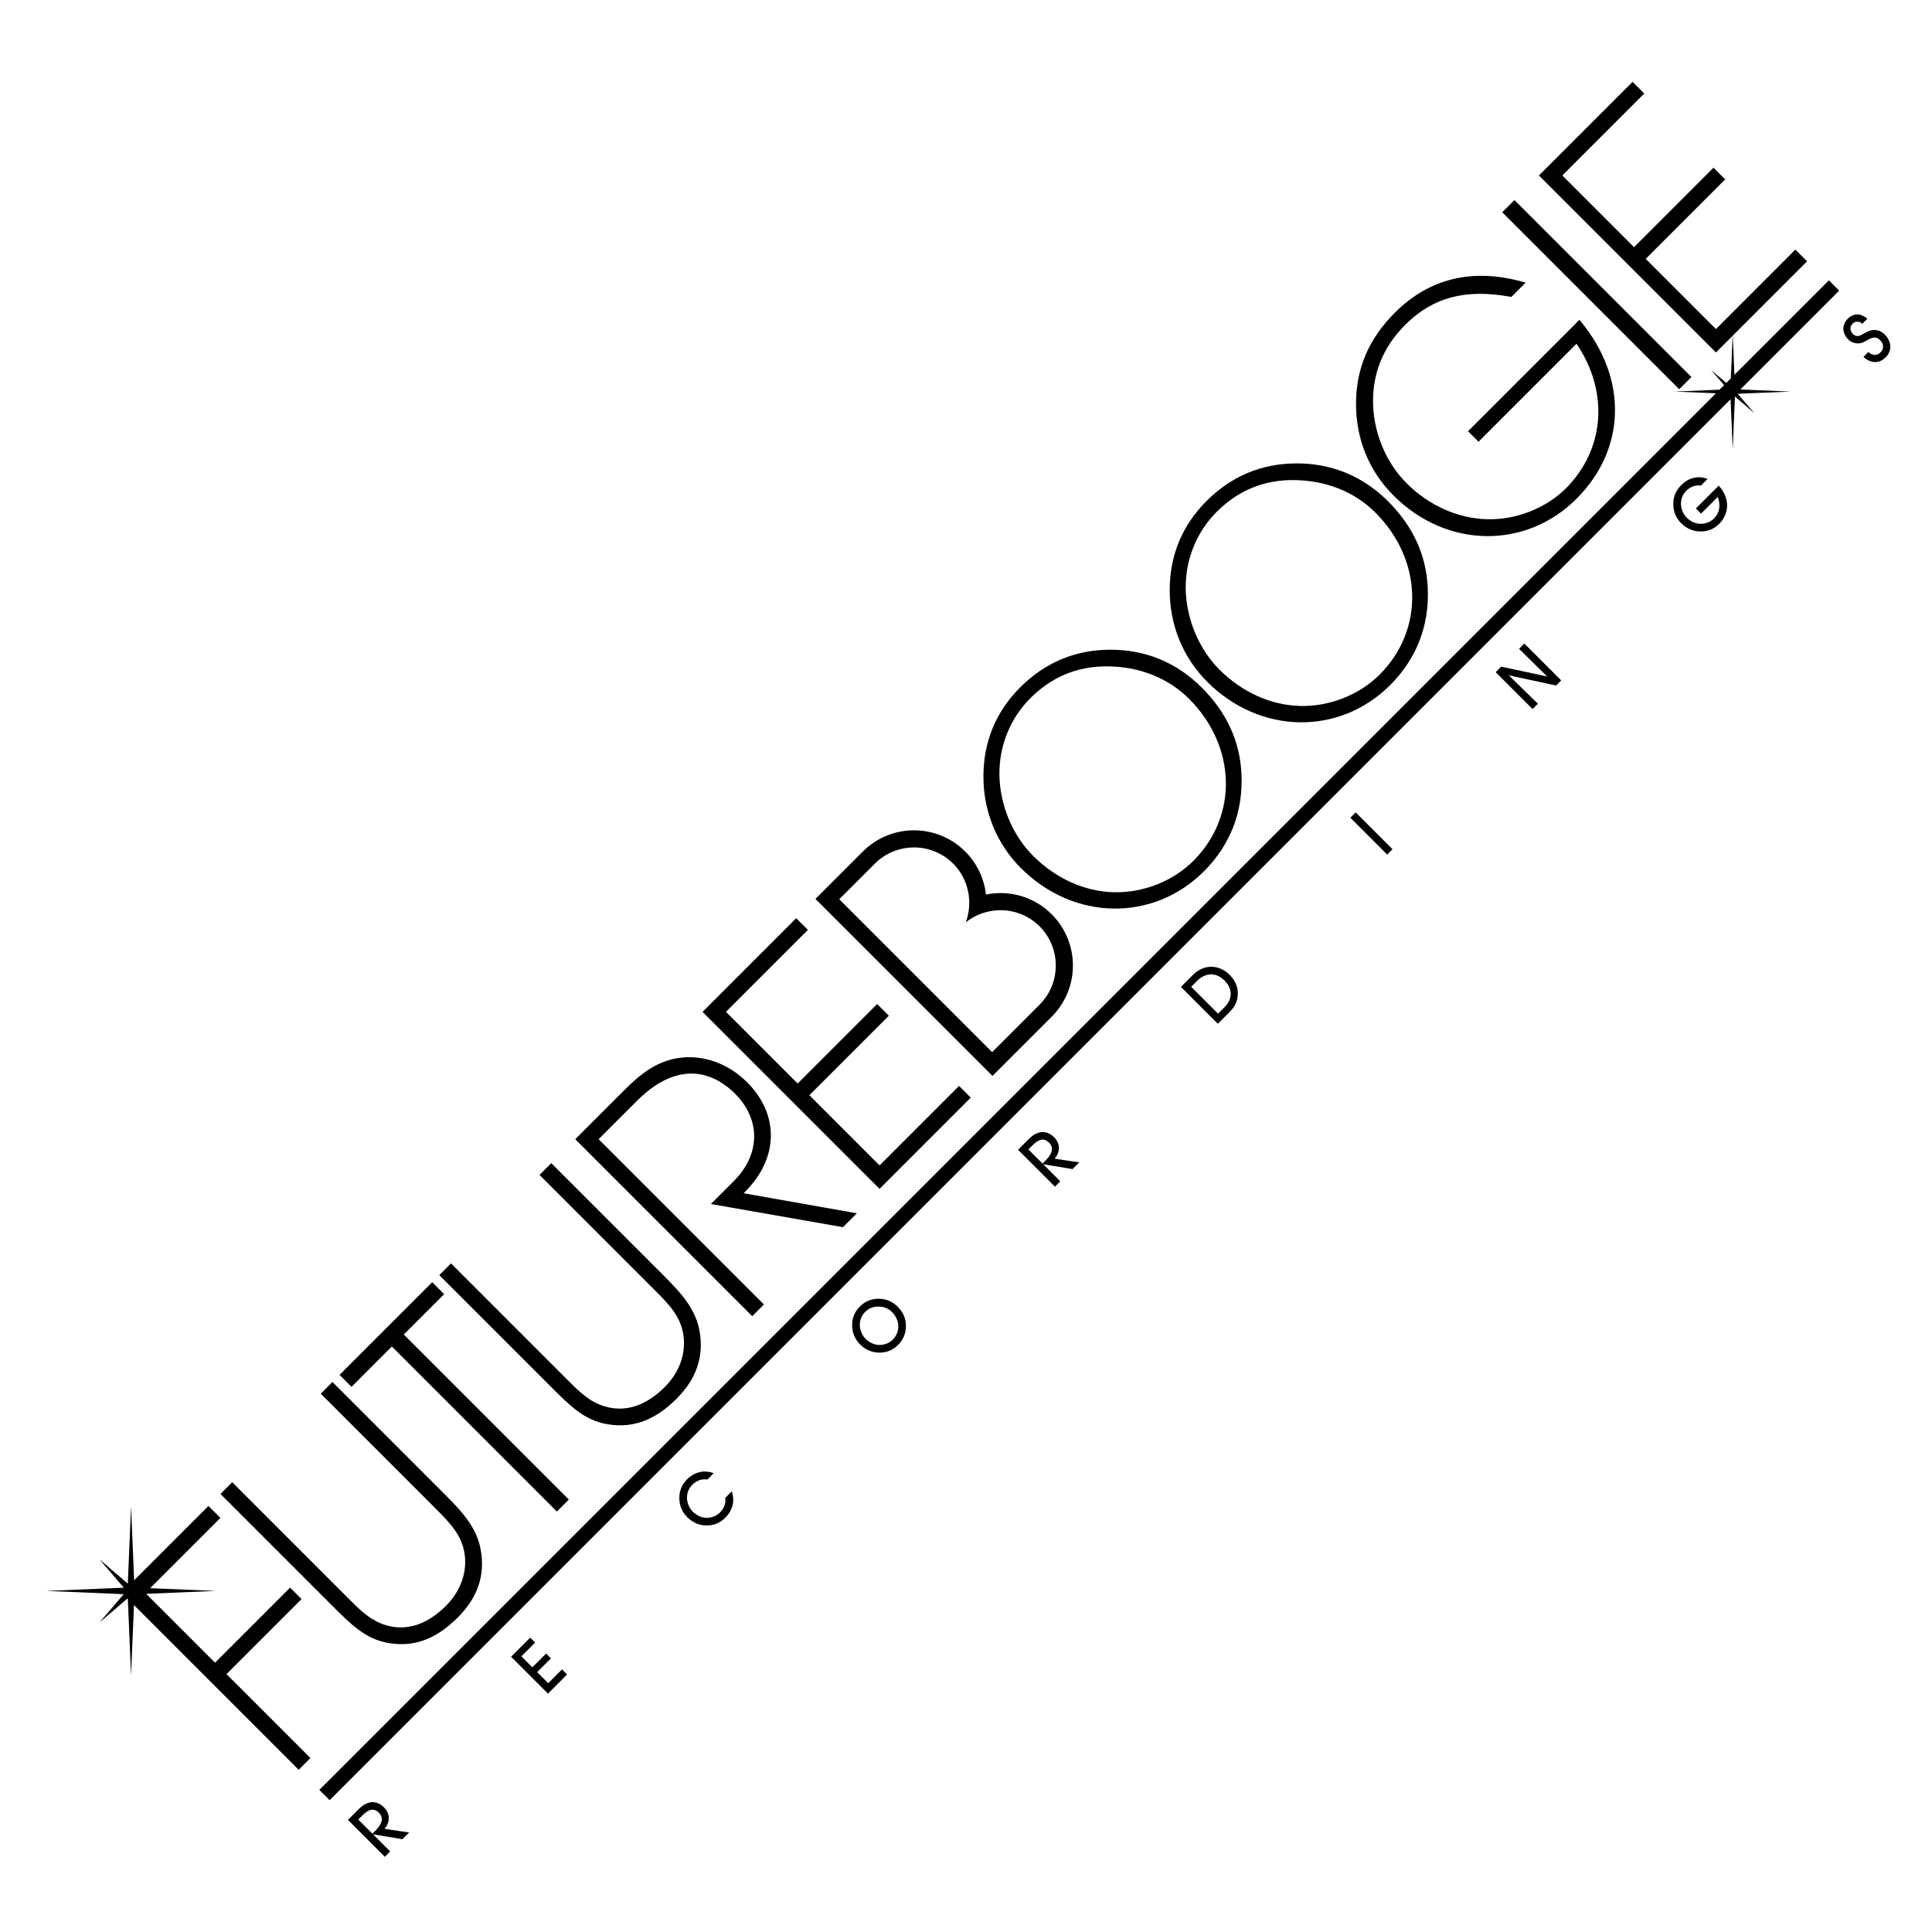 <?xml version="1.0" encoding="utf-8"?>
<!-- Generator: Adobe Illustrator 16.0.0, SVG Export Plug-In . SVG Version: 6.00 Build 0)  -->
<!DOCTYPE svg PUBLIC "-//W3C//DTD SVG 1.1//EN" "http://www.w3.org/Graphics/SVG/1.1/DTD/svg11.dtd">
<svg version="1.1" id="Layer_1" xmlns="http://www.w3.org/2000/svg" xmlns:xlink="http://www.w3.org/1999/xlink" x="0px" y="0px"
	 width="300px" height="300px" viewBox="0 0 300 300" enable-background="new 0 0 300 300" xml:space="preserve">
<g>
	<path d="M71.081,251.165c0.012-0.012,0.024-0.023,0.035-0.033c3.027-3.021,4.223-6.503,3.551-10.366
		c-0.593-3.505-2.792-5.92-5.675-8.804l-17.369-17.37l-1.819,1.819l17.825,17.824c2.319,2.32,4.022,4.114,4.493,6.91
		c0.474,2.882-0.542,5.879-2.864,8.202c-3.023,3.009-6.238,3.97-9.411,2.987c-2.223-0.69-3.729-2.115-5.511-3.898
		c-0.151-0.151-0.303-0.304-0.455-0.454l-17.824-17.824l-1.821,1.821l17.369,17.369c2.918,2.909,5.181,5.193,8.771,5.787
		C64.376,255.803,67.79,254.456,71.081,251.165"/>
	<polyline points="86.47,234.709 88.328,232.851 62.7,207.223 68.965,200.957 67.11,199.103 52.724,213.488 54.583,215.346 
		60.844,209.083 86.47,234.709 	"/>
	<path d="M105.054,217.191c0.016-0.016,0.024-0.023,0.038-0.038c3.026-3.013,4.221-6.499,3.551-10.364
		c-0.595-3.503-2.79-5.922-5.678-8.81L85.6,180.614l-1.821,1.821l17.824,17.825c2.32,2.318,4.024,4.112,4.494,6.909
		c0.476,2.881-0.542,5.88-2.863,8.201c-3.025,3.013-6.236,3.97-9.412,2.988c-2.223-0.69-3.725-2.11-5.511-3.897
		c-0.151-0.151-0.303-0.303-0.455-0.455l-17.822-17.826l-1.822,1.821l17.365,17.365c2.916,2.916,5.184,5.203,8.773,5.792
		C98.35,221.83,101.765,220.481,105.054,217.191"/>
	<path d="M92.955,176.892l6.057-6.056c5.449-5.389,10.806-5.287,15.154-0.984c3.891,3.919,4.005,9.289-0.19,13.518l-3.587,3.588
		l20.507,3.598l2.157-2.156l-17.584-3.114c0.069-0.068,0.142-0.142,0.212-0.212c2.65-2.649,3.983-5.668,4.016-8.654
		c0.036-2.98-1.225-5.904-3.672-8.352c-3.07-3.069-7.132-4.409-10.935-3.738c-3.333,0.587-5.724,2.517-8.273,5.069l-7.494,7.494
		l27.483,27.483l1.817-1.817L92.955,176.892"/>
	<polyline points="148.918,168.62 136.574,180.963 125.677,170.066 138.021,157.723 136.201,155.903 123.857,168.246 
		112.729,157.118 125.449,144.398 123.632,142.581 109.093,157.12 136.576,184.603 150.738,170.44 148.918,168.62 	"/>
	<path d="M186.937,135.307c0.008-0.007,0.008-0.007,0.012-0.012c4.12-4.121,6.097-9.279,5.824-15.096
		c-0.23-5.095-2.292-9.561-6.174-13.443c-3.897-3.897-8.783-5.912-14.3-5.869c-5.36,0.039-10.019,1.979-13.873,5.833
		c-3.774,3.776-5.682,8.4-5.72,13.686c-0.04,5.51,2.011,10.577,5.838,14.404c4.085,4.086,9.212,6.184,14.304,6.271
		C177.943,141.167,183,139.244,186.937,135.307 M155.185,120.285c-0.037-4.496,1.672-8.736,4.833-11.897
		c3.964-3.95,8.828-5.499,14.632-4.725c3.917,0.561,7.333,2.2,10.011,4.878c7.312,7.33,7.644,18.134,0.645,25.133
		c-3.078,3.082-7.66,4.988-12.386,4.872c-4.424-0.112-8.934-2.082-12.48-5.63C157.24,129.722,155.261,125.054,155.185,120.285z"/>
	<path d="M215.867,106.376c4.128-4.127,6.104-9.286,5.833-15.103c-0.229-5.099-2.293-9.562-6.175-13.444
		c-3.895-3.895-8.782-5.914-14.295-5.872c-5.357,0.035-10.021,1.981-13.875,5.833c-3.783,3.784-5.688,8.405-5.722,13.68
		c-0.041,5.518,2.013,10.588,5.837,14.413c4.086,4.086,9.209,6.188,14.307,6.275C206.867,112.243,211.929,110.314,215.867,106.376
		 M184.113,91.356c-0.034-4.499,1.676-8.734,4.835-11.898c3.96-3.947,8.829-5.5,14.625-4.718c3.919,0.559,7.339,2.197,10.016,4.873
		c7.317,7.33,7.645,18.134,0.647,25.131c-3.078,3.081-7.666,4.992-12.387,4.879l-0.003-0.004c-4.416-0.109-8.935-2.083-12.481-5.629
		C186.168,100.793,184.19,96.124,184.113,91.356z"/>
	<path d="M244.79,77.457c0.009-0.008,0.021-0.021,0.024-0.025c7.623-7.624,8.029-18.533,0.686-27.475l-0.244-0.3l-17.299,17.299
		l1.63,1.63l15.215-15.215c5.118,7.564,4.334,16.466-1.643,22.455c-3.036,3.036-7.699,4.946-12.303,4.794
		c-4.423-0.111-8.941-2.085-12.451-5.595c-3.567-3.567-5.584-8.947-5.14-14.227c0.337-3.983,2.006-7.426,4.953-10.374
		c4.332-4.321,9.397-5.58,16.28-4.35l0.178,0.035l2.223-2.223l-0.576-0.158c-7.719-2.123-14.428-0.488-19.737,4.833
		c-4.044,4.04-5.985,8.628-6.025,13.984c-0.04,5.595,2.013,10.589,5.836,14.413c4.102,4.102,9.23,6.207,14.322,6.286
		C235.812,83.329,240.854,81.391,244.79,77.457"/>
	
		<rect x="246.581" y="26.339" transform="matrix(-0.707 0.707 -0.707 -0.707 455.596 -97.168)" width="2.682" height="38.867"/>
	<polyline points="238.962,27.25 266.445,54.733 269.039,52.139 268.764,58.752 268.052,59.464 265.688,57.436 267.716,59.799 
		267.004,60.511 260.061,60.804 266.446,61.07 49.584,277.932 51.186,279.533 268.727,61.992 269.055,69.799 269.399,61.574 
		272.421,64.169 269.824,61.145 278.051,60.803 270.242,60.477 285.587,45.131 283.986,43.53 269.319,58.196 269.065,52.113 
		280.604,40.575 278.784,38.756 266.446,51.094 255.548,40.195 267.886,27.857 266.066,26.038 253.729,38.376 242.6,27.247 
		255.32,14.525 253.504,12.708 238.962,27.25 	"/>
	<path d="M163.309,141.969c-2.776-2.776-6.633-3.795-10.212-3.064c-0.277-2.441-1.344-4.808-3.215-6.679
		c-4.39-4.39-11.512-4.393-15.907,0.001l-7.353,7.353l27.49,27.489l9.194-9.194C167.699,153.48,167.698,146.364,163.309,141.969
		 M130.318,139.634l5.532-5.531c3.359-3.352,8.792-3.351,12.154,0c1.576,1.583,2.4,3.617,2.494,5.678
		c0.054,1.17-0.125,2.347-0.542,3.455c0.937-0.761,1.998-1.287,3.115-1.591c2.879-0.791,6.091-0.065,8.361,2.199
		c3.345,3.362,3.35,8.791-0.003,12.155l-7.374,7.373L130.318,139.634z"/>
	<polyline points="20.348,260.191 20.804,249.232 46.38,274.809 48.202,272.986 35.173,259.959 46.826,248.307 45.045,246.526 
		33.39,258.181 22.699,247.489 33.501,247.037 23.315,246.613 34.224,235.704 32.366,233.846 20.828,245.384 20.349,233.885 
		19.848,245.908 15.425,242.115 19.221,246.536 7.194,247.038 19.109,247.537 19.17,247.599 15.425,251.965 19.788,248.216 
		19.852,248.28 20.348,260.191 	"/>
	<path d="M59.651,280.673c-1.185-1.184-2.578-1.125-3.97,0.268l-1.651,1.651l5.728,5.729l0.829-0.83l-2.66-2.659l4.562,0.758
		l1.039-1.039l-3.83-0.575C60.627,282.957,60.568,281.591,59.651,280.673 M58.258,284.304l-0.43,0.429l-2.196-2.196l0.619-0.618
		c1.008-1.009,1.814-1.204,2.579-0.439C59.595,282.244,59.392,283.17,58.258,284.304z"/>
	<polyline points="85.09,262.985 88.061,260.015 87.27,259.225 85.129,261.366 83.413,259.649 85.554,257.508 84.806,256.76 
		82.664,258.901 80.958,257.194 83.1,255.053 82.333,254.287 79.363,257.258 85.09,262.985 	"/>
	<path d="M107.496,230.562c0.678-0.678,1.474-0.958,2.351-0.825l0.977-0.976c-1.47-0.562-2.975-0.216-4.148,0.958
		c-0.792,0.792-1.188,1.766-1.19,2.854c-0.004,1.177,0.417,2.205,1.213,3.002c0.791,0.79,1.75,1.234,2.772,1.29
		c1.23,0.071,2.291-0.328,3.146-1.183c1.162-1.162,1.516-2.607,1.018-4.111l-1.025,1.025c0.128,0.805-0.153,1.602-0.815,2.264
		c-0.533,0.531-1.304,0.837-2.111,0.819c-0.755-0.016-1.511-0.353-2.114-0.956c-0.548-0.548-0.887-1.339-0.894-2.152
		C106.668,231.811,106.958,231.1,107.496,230.562"/>
	<path d="M133.509,202.885c-0.789,0.79-1.186,1.763-1.19,2.853c-0.007,1.166,0.418,2.204,1.214,3.001
		c0.791,0.791,1.753,1.232,2.772,1.289c1.23,0.073,2.296-0.331,3.146-1.182c0.862-0.862,1.265-1.927,1.217-3.153
		c-0.041-1.037-0.465-1.977-1.29-2.801c-0.815-0.815-1.825-1.231-2.979-1.225C135.283,201.675,134.315,202.078,133.509,202.885
		 M138.631,208.024c-0.53,0.529-1.304,0.832-2.113,0.818c-0.754-0.016-1.506-0.349-2.114-0.956
		c-0.548-0.548-0.882-1.334-0.892-2.154c-0.009-0.759,0.281-1.47,0.819-2.008c0.612-0.611,1.326-0.873,2.207-0.839
		c0.776,0.03,1.458,0.328,1.982,0.853C139.769,204.986,139.817,206.838,138.631,208.024z"/>
	<path d="M163.705,176.618c-1.184-1.185-2.577-1.124-3.969,0.268l-1.652,1.651l5.728,5.728l0.829-0.829l-2.659-2.66l4.561,0.759
		l1.04-1.04l-3.829-0.576C164.684,178.899,164.623,177.536,163.705,176.618 M162.313,180.249l-0.43,0.429l-2.196-2.196l0.62-0.621
		c1.007-1.007,1.813-1.201,2.577-0.437C163.649,178.189,163.449,179.112,162.313,180.249z"/>
	<path d="M185.216,151.404l-1.84,1.84l5.727,5.728l1.611-1.61c0.756-0.757,1.275-1.408,1.445-2.462
		c0.207-1.276-0.199-2.507-1.183-3.492C189.278,149.709,186.953,149.667,185.216,151.404 M190.146,156.396l-1.008,1.008
		l-4.179-4.179l0.856-0.856c1.415-1.416,3.031-1.41,4.33-0.111C191.411,153.522,191.435,155.107,190.146,156.396z"/>
	
		<rect x="212.332" y="125.379" transform="matrix(-0.707 0.707 -0.707 -0.707 454.994 70.393)" width="1.171" height="8.099"/>
	<polyline points="240.243,105.042 233.101,103.521 232.249,104.373 237.977,110.1 238.804,109.273 234.287,104.864 241.627,106.45 
		242.425,105.653 236.696,99.925 235.875,100.746 240.243,105.042 	"/>
	<path d="M264.143,79.754l2.594-2.593c0.482,1.353,0.267,2.492-0.595,3.354c-0.53,0.53-1.307,0.835-2.114,0.818
		c-0.757-0.014-1.513-0.35-2.116-0.953c-0.548-0.549-0.884-1.342-0.893-2.153c-0.006-0.763,0.285-1.474,0.823-2.013
		c0.645-0.645,1.424-0.926,2.287-0.823l1.021-1.022c-1.434-0.551-2.908-0.217-4.075,0.95c-0.841,0.841-1.249,1.793-1.247,2.908
		c-0.011,1.171,0.414,2.209,1.21,3.006c0.791,0.791,1.757,1.23,2.778,1.284c1.229,0.074,2.292-0.328,3.146-1.182
		c1.625-1.625,1.658-4.027-0.08-5.927l-3.543,3.543L264.143,79.754"/>
	<path d="M289.929,51.509c-0.63,0.31-1.058,0.707-1.587,0.666c-0.228-0.027-0.433-0.125-0.612-0.303
		c-0.483-0.484-0.531-1.142-0.064-1.608c0.42-0.42,1.042-0.429,1.517,0.011l0.776-0.776c-1.015-0.9-2.157-0.887-3.029-0.015
		c-0.941,0.941-0.917,2.24,0.065,3.222c0.328,0.329,0.718,0.521,1.17,0.588c0.836,0.128,1.288-0.199,1.809-0.495
		c0.82-0.432,1.342-0.605,1.973,0.026c0.595,0.594,0.606,1.345,0.034,1.917c-0.505,0.504-1.242,0.499-1.865-0.087l-0.756,0.755
		c1.095,1.055,2.462,1.068,3.427,0.104c1.048-1.048,0.974-2.474-0.123-3.569C291.904,51.186,290.959,51.042,289.929,51.509"/>
</g>
</svg>

